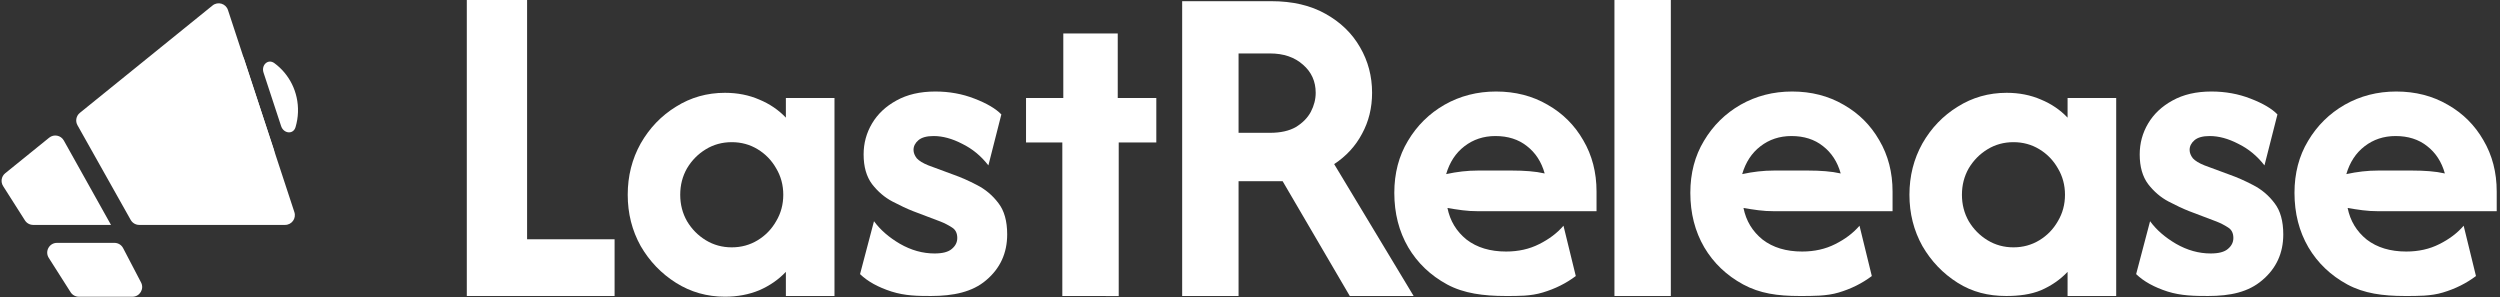 <svg width="513" height="61" viewBox="0 0 513 61" fill="none" xmlns="http://www.w3.org/2000/svg">
<rect x="0" y="0" width="513" height="61" fill="#333333" stroke="none"/>
<path d="M95.788 60.737V1.35563e-05H108.158V49.099H126.113V60.737L95.788 60.737Z" fill="white"/>
<path d="M148.759 60.882C145.079 60.882 141.732 59.933 138.717 58.036C135.703 56.138 133.286 53.622 131.469 50.489C129.695 47.311 128.809 43.803 128.809 39.963C128.809 36.124 129.695 32.615 131.469 29.438C133.286 26.26 135.703 23.744 138.717 21.891C141.732 19.993 145.079 19.044 148.759 19.044C151.33 19.044 153.68 19.508 155.808 20.434C157.936 21.317 159.754 22.553 161.261 24.142V20.103H171.236V60.737L161.261 60.737V55.785C159.754 57.374 157.936 58.632 155.808 59.558C153.68 60.441 151.33 60.882 148.759 60.882ZM150.155 50.754C152.106 50.754 153.879 50.268 155.476 49.297C157.072 48.326 158.335 47.025 159.266 45.392C160.241 43.759 160.729 41.949 160.729 39.963C160.729 37.977 160.241 36.168 159.266 34.535C158.335 32.902 157.072 31.6 155.476 30.629C153.879 29.658 152.106 29.173 150.155 29.173C148.205 29.173 146.431 29.658 144.835 30.629C143.239 31.6 141.954 32.902 140.978 34.535C140.047 36.168 139.582 37.977 139.582 39.963C139.582 41.949 140.047 43.759 140.978 45.392C141.954 47.025 143.239 48.326 144.835 49.297C146.431 50.268 148.205 50.754 150.155 50.754Z" fill="white"/>
<path d="M191.011 60.737C188.306 60.737 185.726 60.706 182.933 59.823C180.184 58.94 178.034 57.749 176.482 56.248L179.342 45.392C180.628 47.157 182.401 48.702 184.662 50.026C186.967 51.35 189.339 52.012 191.778 52.012C193.418 52.012 194.593 51.703 195.302 51.085C196.056 50.467 196.433 49.717 196.433 48.834C196.433 47.819 196.056 47.091 195.302 46.649C194.548 46.164 193.773 45.767 192.975 45.458L187.388 43.339C186.147 42.854 184.728 42.192 183.132 41.353C181.536 40.515 180.14 39.323 178.943 37.779C177.79 36.234 177.214 34.204 177.214 31.688C177.214 29.393 177.79 27.275 178.943 25.333C180.096 23.391 181.758 21.825 183.93 20.633C186.147 19.397 188.807 18.779 191.911 18.779C194.792 18.779 197.474 19.265 199.957 20.236C202.484 21.207 204.324 22.288 205.477 23.48L202.817 33.939C201.309 31.997 199.514 30.519 197.43 29.504C195.391 28.445 193.44 27.915 191.578 27.915C190.159 27.915 189.118 28.202 188.452 28.776C187.787 29.349 187.455 30.011 187.455 30.762C187.455 31.335 187.677 31.909 188.12 32.483C188.608 33.012 189.406 33.498 190.514 33.939L195.701 35.859C197.208 36.389 198.804 37.095 200.489 37.977C202.218 38.86 203.681 40.096 204.878 41.684C206.075 43.229 206.674 45.37 206.674 48.106C206.674 51.945 205.233 55.079 202.351 57.506C199.514 59.933 195.621 60.737 191.011 60.737Z" fill="white"/>
<path d="M217.989 60.737V29.239H210.541V20.103H218.189V6.863H229.361V20.103H237.275V29.239H229.56V60.749L217.989 60.737Z" fill="white"/>
<path d="M242.581 60.737V0.244H260.869C265.214 0.244 268.916 1.104 271.975 2.825C275.078 4.546 277.45 6.841 279.09 9.71C280.731 12.535 281.551 15.646 281.551 19.044C281.551 22.134 280.864 24.936 279.489 27.451C278.159 29.967 276.253 32.041 273.77 33.674L290.078 60.737H276.974L263.197 37.183H254.152V60.737H242.581ZM254.152 27.253H260.603C262.775 27.253 264.549 26.856 265.923 26.061C267.298 25.223 268.317 24.186 268.982 22.95C269.647 21.67 269.98 20.368 269.98 19.044C269.98 16.705 269.115 14.785 267.386 13.285C265.657 11.74 263.396 10.968 260.603 10.968H254.152V27.253Z" fill="white"/>
<path d="M308.948 60.737C304.47 60.737 300.365 60.22 296.951 58.367C293.538 56.513 290.878 53.975 288.971 50.754C287.065 47.488 286.112 43.759 286.112 39.566C286.112 35.55 287.043 31.997 288.905 28.908C290.767 25.774 293.272 23.303 296.419 21.494C299.611 19.684 303.136 18.779 306.993 18.779C310.939 18.779 314.463 19.684 317.567 21.494C320.67 23.259 323.108 25.686 324.882 28.776C326.699 31.865 327.608 35.373 327.608 39.301V43.339H303.269C302.16 43.339 301.096 43.273 300.077 43.141C299.057 43.008 298.037 42.854 297.018 42.677C297.55 45.325 298.858 47.488 300.941 49.165C303.069 50.798 305.774 51.614 309.054 51.614C311.581 51.614 313.842 51.107 315.838 50.092C317.877 49.077 319.539 47.819 320.825 46.318L323.352 56.645C321.357 58.146 319.096 59.271 316.569 60.022C314.086 60.772 311.653 60.737 308.948 60.737ZM296.752 35.727C298.968 35.241 301.141 34.998 303.269 34.998H310.318C311.559 34.998 312.734 35.042 313.842 35.131C314.951 35.219 315.993 35.373 316.968 35.594C316.303 33.211 315.084 31.335 313.31 29.967C311.581 28.599 309.431 27.915 306.86 27.915C304.422 27.915 302.293 28.621 300.476 30.033C298.702 31.401 297.461 33.299 296.752 35.727Z" fill="white"/>
<path d="M331.284 60.737V1.35563e-05L342.855 0V60.737H331.284Z" fill="white"/>
<path d="M369.227 60.737C364.75 60.737 361.11 60.22 357.696 58.367C354.282 56.513 351.622 53.975 349.716 50.754C347.81 47.488 346.856 43.759 346.856 39.566C346.856 35.55 347.787 31.997 349.649 28.908C351.512 25.774 354.016 23.303 357.164 21.494C360.356 19.684 363.881 18.779 367.738 18.779C371.683 18.779 375.208 19.684 378.311 21.494C381.415 23.259 383.853 25.686 385.626 28.776C387.444 31.865 388.353 35.373 388.353 39.301V43.339H364.014C362.905 43.339 361.841 43.273 360.822 43.141C359.802 43.008 358.782 42.854 357.763 42.677C358.295 45.325 359.602 47.488 361.686 49.165C363.814 50.798 366.519 51.614 369.799 51.614C372.326 51.614 374.587 51.107 376.582 50.092C378.622 49.077 380.284 47.819 381.57 46.318L384.097 56.645C382.102 58.146 379.841 59.271 377.314 60.022C374.831 60.772 371.932 60.737 369.227 60.737ZM357.497 35.727C359.713 35.241 361.886 34.998 364.014 34.998H371.063C372.304 34.998 373.479 35.042 374.587 35.131C375.696 35.219 376.738 35.373 377.713 35.594C377.048 33.211 375.829 31.335 374.055 29.967C372.326 28.599 370.176 27.915 367.605 27.915C365.166 27.915 363.038 28.621 361.221 30.033C359.447 31.401 358.206 33.299 357.497 35.727Z" fill="white"/>
<path d="M411.685 60.737C408.005 60.737 404.739 59.933 401.724 58.036C398.71 56.138 396.293 53.622 394.476 50.489C392.702 47.311 391.816 43.803 391.816 39.963C391.816 36.124 392.702 32.615 394.476 29.438C396.293 26.26 398.71 23.744 401.724 21.891C404.739 19.993 408.086 19.044 411.766 19.044C414.337 19.044 416.687 19.508 418.815 20.434C420.943 21.317 422.761 22.553 424.268 24.142V20.103H434.243V60.737H424.265L424.268 55.785C422.761 57.374 420.943 58.632 418.815 59.558C416.687 60.441 414.256 60.737 411.685 60.737ZM413.162 50.754C415.113 50.754 416.887 50.268 418.483 49.297C420.079 48.326 421.342 47.025 422.273 45.392C423.248 43.759 423.736 41.949 423.736 39.963C423.736 37.977 423.248 36.168 422.273 34.535C421.342 32.902 420.079 31.6 418.483 30.629C416.887 29.658 415.113 29.173 413.162 29.173C411.212 29.173 409.438 29.658 407.842 30.629C406.246 31.6 404.961 32.902 403.985 34.535C403.054 36.168 402.589 37.977 402.589 39.963C402.589 41.949 403.054 43.759 403.985 45.392C404.961 47.025 406.246 48.326 407.842 49.297C409.438 50.268 411.212 50.754 413.162 50.754Z" fill="white"/>
<path d="M453.094 60.737C450.39 60.737 447.58 60.706 444.787 59.823C442.038 58.94 439.888 57.749 438.336 56.248L441.196 45.392C442.481 47.157 444.255 48.702 446.516 50.026C448.821 51.35 451.193 52.012 453.631 52.012C455.272 52.012 456.447 51.703 457.156 51.085C457.91 50.467 458.286 49.717 458.286 48.834C458.286 47.819 457.91 47.091 457.156 46.649C456.402 46.164 455.626 45.767 454.828 45.458L449.242 43.339C448.001 42.854 446.582 42.192 444.986 41.353C443.39 40.515 441.994 39.323 440.797 37.779C439.644 36.234 439.068 34.204 439.068 31.688C439.068 29.393 439.644 27.275 440.797 25.333C441.949 23.391 443.612 21.825 445.784 20.633C448.001 19.397 450.661 18.779 453.764 18.779C456.646 18.779 459.328 19.265 461.811 20.236C464.338 21.207 466.178 22.288 467.331 23.48L464.67 33.939C463.163 31.997 461.368 30.519 459.284 29.504C457.245 28.445 455.294 27.915 453.432 27.915C452.013 27.915 450.971 28.202 450.306 28.776C449.641 29.349 449.309 30.011 449.309 30.762C449.309 31.335 449.53 31.909 449.974 32.483C450.461 33.012 451.259 33.498 452.368 33.939L457.555 35.859C459.062 36.389 460.658 37.095 462.343 37.977C464.072 38.86 465.535 40.096 466.732 41.684C467.929 43.229 468.528 45.37 468.528 48.106C468.528 51.945 467.087 55.079 464.205 57.506C461.368 59.933 457.705 60.737 453.094 60.737Z" fill="white"/>
<path d="M493.455 60.737C488.977 60.737 485.082 60.22 481.668 58.367C478.254 56.513 475.594 53.975 473.688 50.754C471.781 47.488 470.828 43.759 470.828 39.566C470.828 35.55 471.759 31.997 473.621 28.908C475.483 25.774 477.988 23.303 481.136 21.494C484.328 19.684 487.852 18.779 491.709 18.779C495.655 18.779 499.18 19.684 502.283 21.494C505.386 23.259 507.825 25.686 509.598 28.776C511.416 31.865 512.325 35.373 512.325 39.301V43.339H487.985C486.877 43.339 485.813 43.273 484.793 43.141C483.774 43.008 482.754 42.854 481.734 42.677C482.266 45.325 483.574 47.488 485.658 49.165C487.786 50.798 490.49 51.614 493.771 51.614C496.298 51.614 498.559 51.107 500.554 50.092C502.593 49.077 504.256 47.819 505.542 46.318L508.069 56.645C506.074 58.146 503.813 59.271 501.286 60.022C498.803 60.772 496.159 60.737 493.455 60.737ZM481.468 35.727C483.685 35.241 485.857 34.998 487.985 34.998H495.034C496.276 34.998 497.451 35.042 498.559 35.131C499.667 35.219 500.709 35.373 501.685 35.594C501.02 33.211 499.8 31.335 498.027 29.967C496.298 28.599 494.148 27.915 491.576 27.915C489.138 27.915 487.01 28.621 485.192 30.033C483.419 31.401 482.178 33.299 481.468 35.727Z" fill="white"/>
<path fill-rule="evenodd" clip-rule="evenodd" d="M10.09 28.252C11.054 27.472 12.489 27.748 13.094 28.831L22.776 46.15V46.15C22.776 46.151 22.776 46.151 22.775 46.151H6.804C6.12 46.151 5.483 45.801 5.116 45.224L0.637 38.181C0.092 37.323 0.277 36.192 1.067 35.553L10.09 28.252ZM11.69 49.836C10.112 49.836 9.156 51.577 10.002 52.909L14.488 59.962C14.854 60.539 15.491 60.889 16.175 60.889H27.173C28.675 60.889 29.641 59.295 28.946 57.963L25.262 50.91C24.917 50.25 24.233 49.836 23.489 49.836H11.69ZM46.776 2.054C46.339 0.724 44.706 0.243 43.618 1.124L16.383 23.16C15.625 23.774 15.419 24.845 15.897 25.695L26.821 45.13C27.175 45.76 27.842 46.15 28.564 46.15H58.505C59.867 46.15 60.831 44.819 60.405 43.526L46.776 2.054Z" fill="white"/>
<path fill-rule="evenodd" clip-rule="evenodd" d="M50.089 12.133C49.82 11.314 49.053 10.742 48.199 10.849C42.651 11.539 38.264 16.285 38.063 22.193C37.84 28.73 42.827 34.215 49.201 34.443C51.486 34.525 53.638 33.92 55.471 32.809C56.19 32.373 56.447 31.48 56.184 30.681L50.089 12.133ZM60.642 26.096C60.172 27.663 58.195 27.428 57.684 25.873L54.076 14.896C53.571 13.358 54.991 11.999 56.298 12.954C59.349 15.184 61.285 18.892 61.145 23.02C61.108 24.089 60.935 25.12 60.642 26.096Z" fill="white"/>
</svg>
